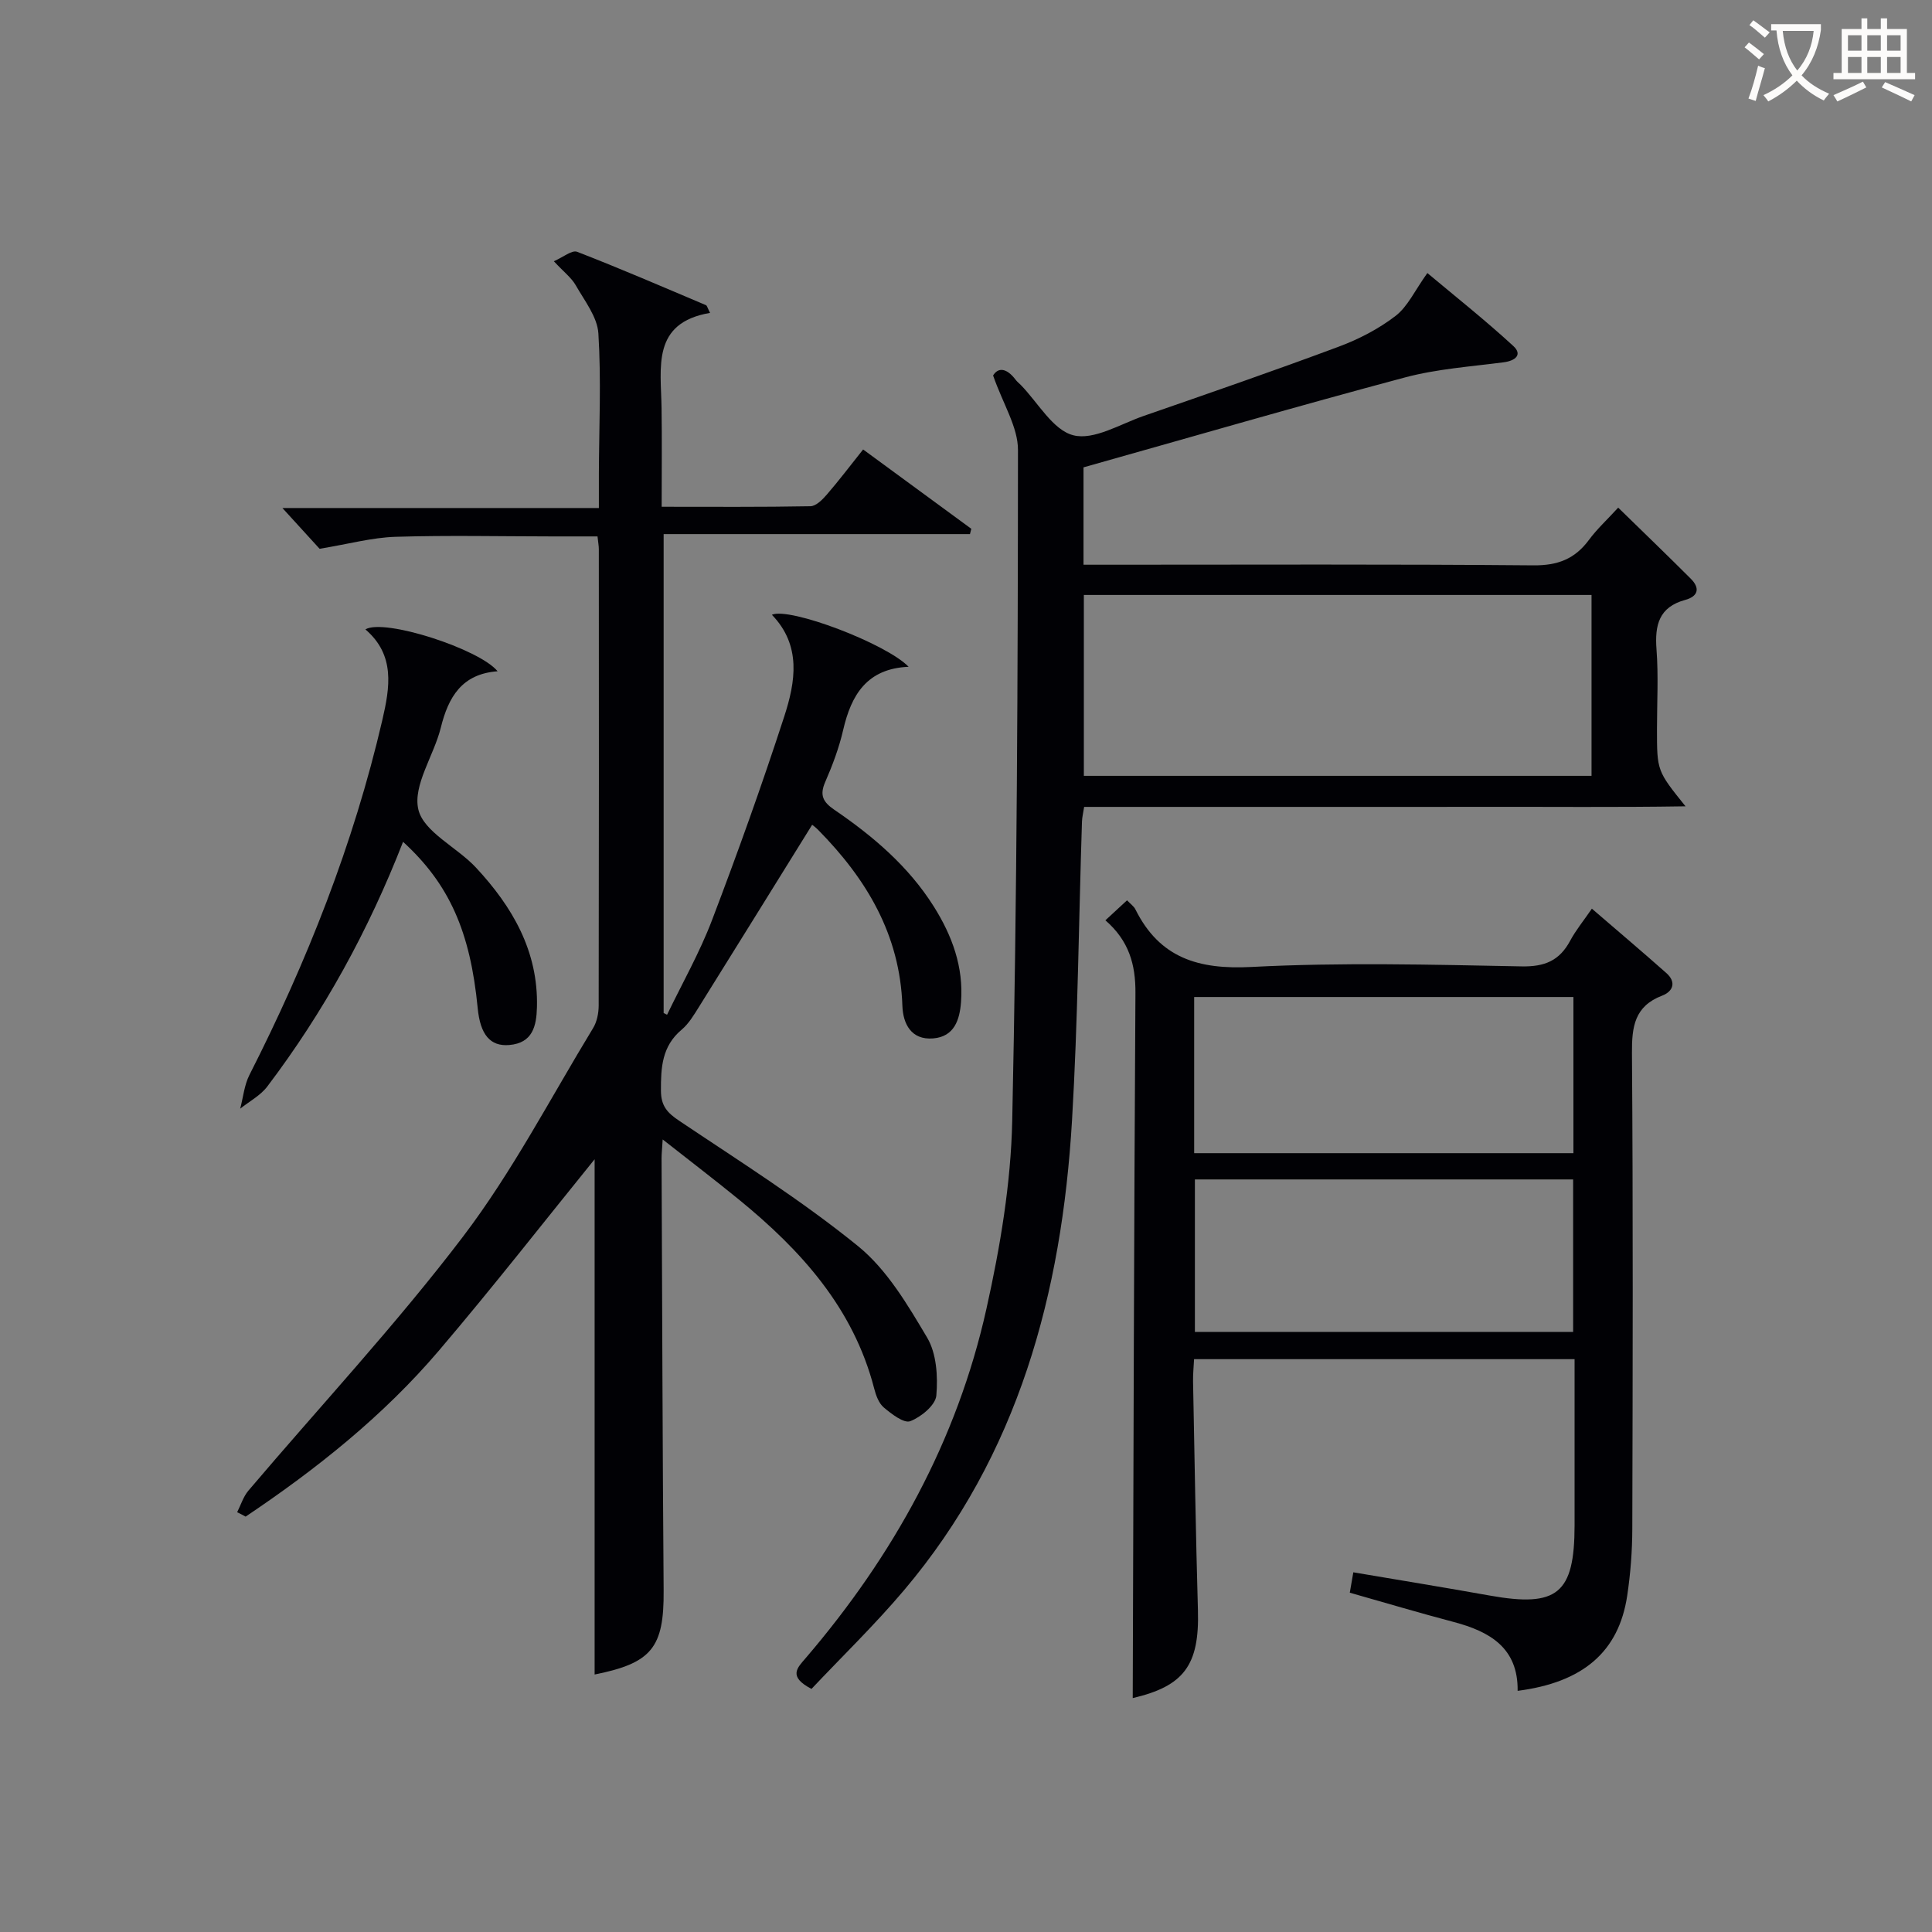 <svg enable-background="new 0 0 400 400" viewBox="0 0 400 400" xmlns="http://www.w3.org/2000/svg"><rect x="0" y="0" width="400" height="400" fill="#808080" stroke="none"/><g fill="#010105"><path d="m49.1 313.09c.76-1.5 1.27-3.22 2.33-4.47 14.85-17.5 30.56-34.35 44.43-52.59 10.22-13.44 18.1-28.66 26.92-43.15.81-1.32 1.17-3.12 1.17-4.7.06-31.5.05-63 .03-94.5 0-.65-.13-1.29-.27-2.62-3.13 0-6.23 0-9.33 0-10.83-.01-21.67-.25-32.5.08-4.84.15-9.64 1.48-15.71 2.48-1.75-1.92-4.61-5.06-7.7-8.44h65.52c0-2.66-.01-4.91 0-7.15.04-9.66.5-19.35-.1-28.98-.21-3.43-2.86-6.77-4.69-9.99-.88-1.54-2.42-2.71-4.53-4.97 1.91-.83 3.74-2.37 4.81-1.96 8.97 3.47 17.81 7.3 26.68 11.05.22.09.3.53.85 1.6-12.15 2.07-10.16 11.3-10.04 19.73.1 6.62.02 13.25.02 20.41 10.57 0 20.69.08 30.8-.11 1.17-.02 2.51-1.38 3.41-2.43 2.5-2.89 4.81-5.95 7.5-9.32 7.53 5.52 14.97 10.97 22.4 16.42-.09.37-.19.73-.28 1.1-21 0-42 0-63.42 0v99.16c.24.12.47.23.71.35 3.13-6.49 6.72-12.81 9.28-19.52 5.32-13.95 10.36-28.03 14.98-42.23 2.32-7.14 3.61-14.69-2.56-21.06 3.65-1.63 23.66 5.96 28.31 10.77-8.65.37-11.88 5.84-13.55 13.08-.85 3.7-2.21 7.32-3.73 10.8-1.18 2.72-.44 4.12 1.88 5.71 8.02 5.47 15.37 11.71 20.61 20.04 3.79 6.02 6.19 12.52 5.64 19.77-.27 3.65-1.37 7.18-5.76 7.54-4.59.38-6.25-3.07-6.38-6.73-.5-14.75-7.43-26.28-17.42-36.42-.57-.58-1.24-1.06-1.26-1.08-7.83 12.6-15.6 25.16-23.42 37.68-1.06 1.69-2.13 3.51-3.62 4.76-4.06 3.41-4.29 7.8-4.27 12.6.01 3.12 1.26 4.56 3.73 6.21 12.54 8.42 25.4 16.5 37.09 26 5.98 4.86 10.26 12.13 14.29 18.92 1.95 3.28 2.25 8.03 1.91 11.99-.17 2-3.16 4.46-5.4 5.32-1.31.5-3.88-1.49-5.48-2.84-1.05-.88-1.64-2.54-2-3.96-4.31-16.64-15.14-28.59-27.99-39.08-4.97-4.06-10.07-7.95-15.79-12.45-.12 2.03-.23 2.97-.23 3.9.13 29.83.2 59.66.43 89.48.09 11.84-2.46 15.03-14.29 17.4 0-35.96 0-72.03 0-106.68-10.11 12.47-20.89 26.29-32.25 39.63-11.51 13.51-25.31 24.5-40.01 34.36-.56-.32-1.15-.62-1.75-.91z"/><path d="m205.61 77.74c1.05-1.73 2.81-1.58 4.67.89.3.4.7.71 1.05 1.06 3.59 3.67 6.66 9.36 10.9 10.43 4.24 1.08 9.7-2.32 14.54-4 13.49-4.68 26.98-9.34 40.36-14.33 4.17-1.55 8.29-3.68 11.8-6.38 2.52-1.93 3.98-5.24 6.59-8.88 5.64 4.73 11.92 9.7 17.8 15.11 1.93 1.78.45 3.05-2.01 3.37-6.83.89-13.8 1.37-20.41 3.13-22.08 5.89-44.04 12.28-66.57 18.62v20.16h5.19c29.32 0 58.65-.13 87.97.13 5.01.04 8.55-1.31 11.46-5.24 1.66-2.25 3.75-4.17 6.08-6.71 5.16 5.04 10.15 9.84 15.04 14.73 1.97 1.97 1.5 3.65-1.18 4.38-5.42 1.48-6.31 5.21-5.93 10.23.42 5.47.1 10.99.1 16.49 0 8.66 0 8.66 5.91 16.01-14.65.23-28.24.08-41.83.11-13.66.03-27.33.01-40.99.01-13.81 0-27.62 0-41.69 0-.18 1.19-.42 2.12-.45 3.05-.67 20.62-.84 41.27-2.06 61.85-2.12 35.73-11.07 69.24-34.78 97.28-6.1 7.21-12.92 13.81-19.16 20.43-4.92-2.57-2.92-4.37-1.22-6.36 18.15-21.18 31.37-45.05 37.44-72.34 2.84-12.75 5.06-25.89 5.34-38.9.99-46.28 1.17-92.59 1.19-138.89.02-4.74-3.08-9.49-5.15-15.44zm18.79 45.44v37.45h105.11c0-12.65 0-24.99 0-37.45-35.18 0-69.94 0-105.11 0z"/><path d="m314.21 350.07c.12-8.89-5.75-12.28-13.25-14.26-7.05-1.86-14.04-3.94-21.5-6.06.23-1.34.46-2.66.73-4.22 9.63 1.63 18.95 3.15 28.23 4.81 14.03 2.51 17.57-.38 17.58-14.56.01-11.32 0-22.65 0-34.38-26.21 0-52.26 0-78.78 0-.07 1.45-.24 3.05-.21 4.65.31 15.8.56 31.61 1.01 47.41.32 11.34-2.95 15.65-13.5 18.11.16-48.52.26-97.25.56-145.99.04-5.88-1.34-10.81-6.22-15.04 1.51-1.4 2.9-2.68 4.48-4.14.7.74 1.41 1.22 1.74 1.89 5.01 10.06 13.06 12.48 24 11.91 18.61-.97 37.31-.48 55.97-.12 4.79.09 7.83-1.2 10.03-5.3 1.17-2.18 2.78-4.14 4.5-6.65 5.23 4.51 10.38 8.86 15.42 13.33 2.1 1.86 1.42 3.8-.88 4.68-5.71 2.19-6.28 6.42-6.24 11.89.24 32.82.16 65.65.07 98.47-.01 4.64-.37 9.32-1.06 13.91-1.75 11.57-9.13 17.92-22.68 19.66zm11.55-143.65c-26.44 0-52.44 0-78.52 0v32.33h78.52c0-10.82 0-21.4 0-32.33zm-78.37 37.77v31.57h78.31c0-10.63 0-21.01 0-31.57-26.22 0-52.13 0-78.31 0z"/><path d="m83.45 174.29c-7.17 18.38-16.42 35.23-28.12 50.67-1.42 1.87-3.71 3.07-5.6 4.58.62-2.34.84-4.87 1.91-6.98 11.92-23.46 21.54-47.76 27.51-73.45 1.58-6.82 2.71-13.48-3.5-18.8 3.87-2.34 23.65 4.07 27.37 8.67-7.4.54-10.19 5.33-11.76 11.69-1.43 5.77-5.81 11.92-4.65 16.91 1.09 4.67 8 7.82 11.92 12.03 7.54 8.1 12.93 17.3 12.64 28.89-.1 3.93-.88 7.45-5.74 7.86-3.94.33-6-2.15-6.53-7.65-1.53-15.82-5.88-25.67-15.45-34.42z"/></g><path d="m362.1 8.8c1.1.8 2.1 1.6 3.1 2.4l-1 1.1c-1.3-1.1-2.3-2-3-2.5zm1.9 4.8c.5.2.9.4 1.4.5-.6 2.3-1.3 4.5-1.9 6.8l-1.5-.5c.8-2.1 1.4-4.3 2-6.8zm-1-9.4c1.3.9 2.4 1.8 3.4 2.5l-1 1.1c-1.4-1.2-2.4-2.1-3.2-2.6zm3.7 2.2v-1.4h10.3v1.2c-.5 3.6-1.8 6.8-4 9.4 1.5 1.6 3.4 2.8 5.7 3.8-.3.4-.7.8-1.1 1.4-2.3-1.1-4.1-2.5-5.6-4.1-1.6 1.6-3.6 3.1-5.9 4.3-.3-.5-.7-.9-1-1.3 2.4-1.1 4.4-2.5 6-4.1-1.9-2.5-3-5.6-3.3-9.3h-1.1zm8.8 0h-6.4c.3 3.3 1.3 6 3 8.2 2-2.3 3.1-5.1 3.4-8.2z" fill="#fcfbfa"/><path d="m385.3 3.8h1.3v2.2h2.8v-2.2h1.3v2.2h4.1v9.1h1.7v1.3h-16.9v-1.3h1.7v-9.1h4.1v-2.2zm.4 13.1.7 1.2c-1.8.9-3.8 1.9-6 2.9-.2-.4-.5-.8-.8-1.3 2.3-1 4.3-1.9 6.1-2.8zm-3.1-6.4h2.8v-3.2h-2.8zm0 4.6h2.8v-3.3h-2.8zm4-4.6h2.8v-3.2h-2.8zm0 4.6h2.8v-3.3h-2.8zm3.7 1.9c2.1.9 4.1 1.8 6.1 2.7l-.7 1.3c-2.2-1.1-4.2-2-6.1-2.9zm3.2-9.7h-2.8v3.2h2.8zm-2.8 7.8h2.8v-3.3h-2.8z" fill="#fcfbfa"/></svg>